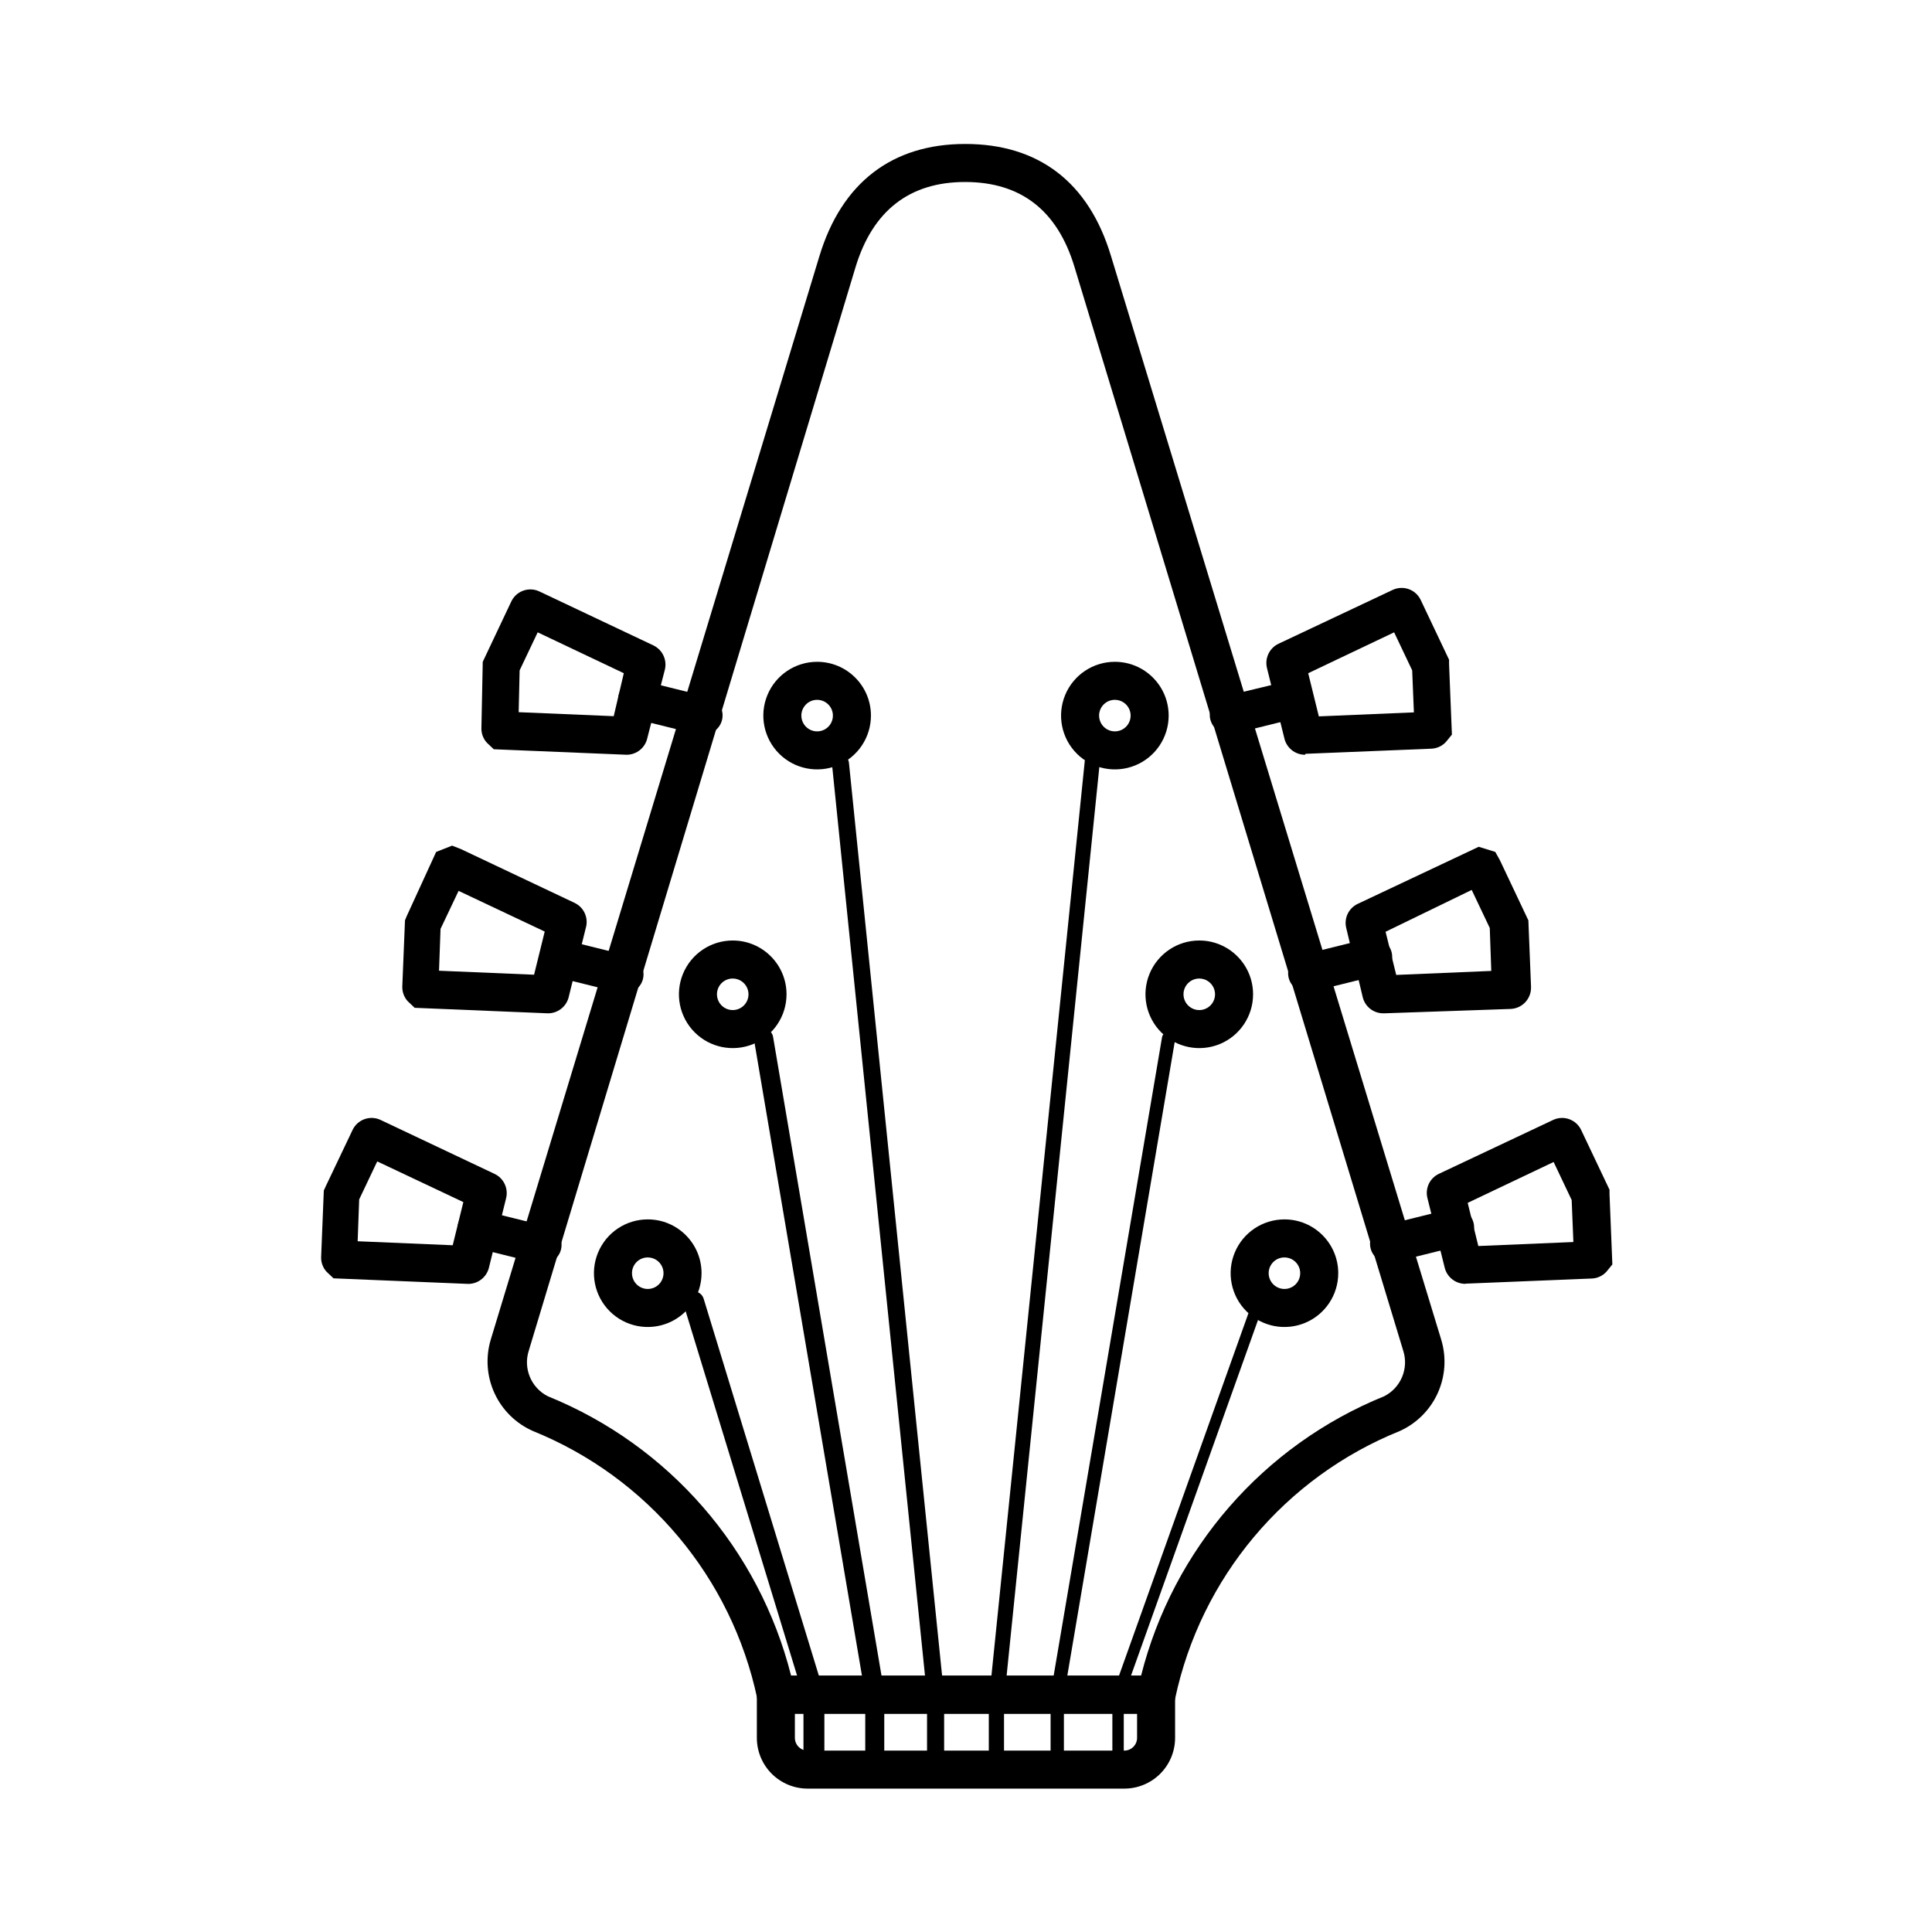 <?xml version="1.0" encoding="UTF-8"?>
<!-- Uploaded to: SVG Repo, www.svgrepo.com, Generator: SVG Repo Mixer Tools -->
<svg fill="#000000" width="800px" height="800px" version="1.1" viewBox="144 144 512 512" xmlns="http://www.w3.org/2000/svg">
 <g>
  <path d="m454.51 598.15h-108.98l-0.855-4.031c-6.805-32.043-29.082-58.605-59.449-70.887-4.488-1.98-8.102-5.527-10.16-9.98-2.059-4.449-2.422-9.5-1.023-14.203l87.109-287.17c5.894-19.445 19.246-29.727 38.641-29.727 19.398 0 32.746 10.078 38.641 29.727l87.512 287.17c1.414 4.68 1.078 9.707-0.941 14.156-2.019 4.449-5.59 8.012-10.039 10.027-30.418 12.262-52.742 38.855-59.551 70.938zm-100.76-10.078h92.648c8.457-33.543 32.387-61.047 64.438-74.059 4.402-2.238 6.539-7.336 5.039-12.043l-87.109-287.17c-4.535-15.113-14.309-22.57-29.02-22.57-14.711 0-24.484 7.609-29.02 22.57l-86.605 287.17c-1.496 4.707 0.637 9.805 5.039 12.043 32.07 12.996 56.023 40.508 64.488 74.059z"/>
  <path d="m315.66 477.23c1.691 0 3.215 1.016 3.863 2.578 0.648 1.562 0.289 3.363-0.906 4.559-1.195 1.195-2.992 1.555-4.555 0.906-1.566-0.648-2.582-2.172-2.582-3.863 0-2.309 1.871-4.18 4.18-4.18m0-10.078c-5.766 0-10.965 3.473-13.172 8.801s-0.988 11.461 3.09 15.539 10.211 5.297 15.539 3.09c5.328-2.207 8.801-7.406 8.801-13.172 0-7.875-6.383-14.258-14.258-14.258z"/>
  <path d="m338.18 403.32c1.691 0 3.219 1.02 3.863 2.582 0.648 1.562 0.289 3.359-0.906 4.555-1.195 1.195-2.992 1.555-4.555 0.906-1.562-0.645-2.582-2.172-2.582-3.863 0-2.309 1.871-4.18 4.18-4.18m0-10.078c-5.766 0-10.965 3.477-13.172 8.805-2.207 5.324-0.984 11.457 3.09 15.535 4.078 4.078 10.211 5.297 15.539 3.094 5.328-2.207 8.801-7.406 8.801-13.176 0-7.871-6.383-14.258-14.258-14.258z"/>
  <path d="m360.55 329.46c1.691 0 3.215 1.02 3.863 2.582 0.648 1.562 0.289 3.359-0.906 4.559-1.195 1.195-2.996 1.551-4.559 0.906-1.562-0.648-2.582-2.172-2.582-3.863 0-2.312 1.875-4.184 4.184-4.184m0-10.078v0.004c-5.773 0-10.973 3.477-13.18 8.812-2.203 5.332-0.973 11.469 3.117 15.543 4.086 4.074 10.227 5.281 15.555 3.059 5.324-2.223 8.785-7.438 8.766-13.207-0.027-7.856-6.402-14.207-14.258-14.207z"/>
  <path d="m484.39 477.23c1.691 0 3.215 1.016 3.863 2.578s0.289 3.363-0.906 4.559c-1.195 1.195-2.996 1.555-4.559 0.906-1.562-0.648-2.582-2.172-2.582-3.863 0-2.309 1.875-4.18 4.184-4.18m0-10.078c-5.766 0-10.965 3.473-13.172 8.801-2.207 5.328-0.988 11.461 3.09 15.539 4.078 4.078 10.211 5.297 15.539 3.09 5.328-2.207 8.801-7.406 8.801-13.172 0-7.875-6.383-14.258-14.258-14.258z"/>
  <path d="m461.82 403.32c1.691 0 3.215 1.02 3.863 2.582 0.648 1.562 0.289 3.359-0.906 4.555-1.195 1.195-2.996 1.555-4.559 0.906-1.562-0.645-2.582-2.172-2.582-3.863 0-2.309 1.875-4.18 4.184-4.18m0-10.078c-5.766 0-10.965 3.477-13.172 8.805-2.207 5.324-0.988 11.457 3.09 15.535 4.078 4.078 10.211 5.297 15.539 3.094 5.328-2.207 8.801-7.406 8.801-13.176 0-7.871-6.383-14.258-14.258-14.258z"/>
  <path d="m439.45 329.46c1.691 0 3.219 1.02 3.863 2.582 0.648 1.562 0.289 3.359-0.906 4.559-1.195 1.195-2.992 1.551-4.555 0.906-1.562-0.648-2.582-2.172-2.582-3.863 0-2.312 1.871-4.184 4.18-4.184m0-10.078v0.004c-5.766 0-10.965 3.473-13.172 8.801-2.207 5.328-0.984 11.461 3.09 15.539 4.078 4.074 10.211 5.297 15.539 3.09 5.328-2.207 8.801-7.406 8.801-13.172 0-7.875-6.383-14.258-14.258-14.258z"/>
  <path d="m310.12 344.02-35.266-1.461-1.812-1.715v0.004c-1.008-1.094-1.535-2.547-1.461-4.031l0.352-17.43 7.559-15.973c0.633-1.344 1.773-2.383 3.172-2.883 1.398-0.5 2.941-0.426 4.285 0.211l30.23 14.309h-0.004c2.387 1.16 3.644 3.82 3.023 6.398l-4.637 18.09c-0.539 2.582-2.801 4.445-5.441 4.481zm-28.668-11.285 25.191 1.059 2.672-11.387-22.824-10.832-4.785 10.078z"/>
  <path d="m329.46 338.48c-0.402 0.047-0.809 0.047-1.207 0l-16.676-4.133h-0.004c-2.738-0.766-4.34-3.606-3.574-6.348 0.766-2.742 3.606-4.344 6.348-3.578l16.676 4.133c2.781 0.332 4.766 2.859 4.434 5.641-0.336 2.785-2.859 4.769-5.644 4.434z"/>
  <path d="m289.16 412.54-35.266-1.461-1.812-1.715-0.004 0.004c-1.008-1.094-1.531-2.547-1.461-4.031l0.707-17.434 0.453-1.109 7.809-17.027 4.231-1.664 2.316 0.906 30.23 14.309v0.004c2.434 1.207 3.648 3.992 2.875 6.598l-4.586 18.539c-0.703 2.441-2.953 4.113-5.492 4.082zm0-10.078m-28.816-1.211 25.191 1.059 2.82-11.438-22.824-10.781-4.785 10.078z"/>
  <path d="m308.86 406.95c-0.402 0.051-0.809 0.051-1.211 0l-16.676-4.133v0.004c-1.34-0.277-2.512-1.09-3.242-2.25-0.73-1.156-0.957-2.562-0.629-3.894 0.332-1.328 1.188-2.469 2.375-3.152 1.184-0.688 2.602-0.859 3.914-0.477l16.676 4.133 0.004-0.004c2.781 0.336 4.766 2.863 4.434 5.644-0.336 2.781-2.863 4.766-5.644 4.434z"/>
  <path d="m267.65 484.23-35.266-1.461-1.812-1.715-0.004 0.004c-1.008-1.094-1.535-2.547-1.461-4.031l0.707-17.531 0.555-1.211 7.055-14.812h-0.004c0.633-1.344 1.777-2.379 3.176-2.883 1.398-0.5 2.938-0.422 4.281 0.215l30.23 14.309c2.383 1.156 3.644 3.816 3.023 6.394l-4.586 18.539v0.004c-0.699 2.633-3.18 4.394-5.894 4.18zm-28.867-11.285 25.191 1.059 2.82-11.438-22.824-10.781-4.785 10.078z"/>
  <path d="m287.14 478.64c-0.402 0.047-0.809 0.047-1.207 0l-16.676-4.133c-1.344-0.277-2.516-1.09-3.246-2.246-0.73-1.16-0.957-2.566-0.625-3.898 0.328-1.328 1.184-2.469 2.371-3.152s2.602-0.855 3.918-0.477l16.676 4.133c2.781 0.332 4.766 2.859 4.434 5.641-0.336 2.781-2.863 4.769-5.644 4.434z"/>
  <path d="m489.83 344.02c-2.66-0.012-4.945-1.879-5.492-4.481l-4.586-18.539v-0.004c-0.613-2.59 0.668-5.258 3.074-6.398l30.23-14.258c1.34-0.637 2.883-0.711 4.281-0.211 1.398 0.5 2.539 1.539 3.172 2.883l7.508 15.82v1.16l0.754 18.691-1.562 1.914 0.004-0.004c-1 1.102-2.394 1.754-3.879 1.816l-33.352 1.359zm28.816-6.801m-27.961-14.812 2.82 11.438 25.191-1.059-0.453-11.133-4.785-10.078z"/>
  <path d="m470.28 338.48c-2.785 0.332-5.309-1.652-5.644-4.434-0.332-2.785 1.652-5.309 4.434-5.644l16.574-3.981c1.316-0.379 2.731-0.207 3.918 0.477 1.188 0.688 2.043 1.824 2.371 3.156 0.332 1.328 0.105 2.734-0.625 3.894-0.73 1.16-1.902 1.969-3.246 2.246l-16.676 4.133c-0.359 0.09-0.734 0.141-1.105 0.152z"/>
  <path d="m510.54 412.54c-2.555-0.016-4.769-1.758-5.391-4.231l-4.383-18.391c-0.637-2.594 0.652-5.273 3.07-6.398l32.043-15.113 4.383 1.359 1.211 2.168 7.559 15.973 0.707 17.633-0.004-0.004c0.113 3.098-2.293 5.711-5.391 5.844l-33.504 1.16zm4.383-6.648m-4.535-3.426m0.805-11.539 2.82 11.438 25.191-1.059-0.402-11.387-4.785-10.078z"/>
  <path d="m491.04 406.95c-2.781 0.336-5.309-1.648-5.641-4.434-0.336-2.781 1.652-5.309 4.434-5.641l16.676-4.133c1.316-0.379 2.731-0.207 3.918 0.477 1.188 0.688 2.043 1.824 2.371 3.156 0.328 1.328 0.102 2.734-0.629 3.894-0.73 1.16-1.898 1.973-3.242 2.246l-16.676 4.133c-0.391 0.152-0.797 0.254-1.211 0.301z"/>
  <path d="m532.3 484.23c-2.582-0.016-4.82-1.777-5.441-4.281l-4.586-18.488c-0.633-2.594 0.652-5.273 3.074-6.398l30.23-14.258h-0.004c1.344-0.637 2.883-0.715 4.281-0.215 1.402 0.504 2.543 1.539 3.176 2.883l7.508 15.82v1.16l0.754 18.641-1.562 1.914c-0.996 1.098-2.394 1.754-3.879 1.812l-33.352 1.359zm4.332-6.648m24.535 0m-28.215-14.812 2.82 11.438 25.191-1.059-0.453-11.133-4.785-10.078z"/>
  <path d="m512.75 478.64c-2.781 0.332-5.309-1.652-5.641-4.434-0.336-2.785 1.648-5.309 4.434-5.644l16.676-4.133v0.004c1.316-0.383 2.731-0.211 3.918 0.477 1.184 0.684 2.043 1.82 2.371 3.152 0.328 1.328 0.102 2.734-0.629 3.894-0.73 1.16-1.902 1.973-3.242 2.25l-16.676 4.133v-0.004c-0.391 0.152-0.797 0.254-1.211 0.305z"/>
  <path d="m440.3 594.62h-0.504c-0.773-0.285-1.18-1.137-0.906-1.914l35.77-100.16v-0.004c0.09-0.426 0.359-0.793 0.742-1.004 0.379-0.211 0.832-0.25 1.242-0.105 0.41 0.148 0.738 0.465 0.898 0.871s0.137 0.859-0.062 1.246l-35.77 100.16v0.004c-0.246 0.559-0.801 0.914-1.41 0.906z"/>
  <path d="m424.18 594.87h-0.301c-0.957-0.152-1.613-1.055-1.461-2.016l29.523-173.91c0.062-0.465 0.312-0.887 0.691-1.164 0.383-0.277 0.859-0.383 1.324-0.297 0.957 0.156 1.613 1.055 1.461 2.016l-29.473 173.91c-0.148 0.855-0.898 1.477-1.766 1.461z"/>
  <path d="m408.06 595.12c-0.535-0.051-1.027-0.316-1.367-0.73-0.344-0.418-0.5-0.953-0.445-1.488l25.191-246.87c-0.012-0.574 0.223-1.129 0.645-1.523 0.426-0.391 0.996-0.582 1.57-0.523 0.574 0.059 1.098 0.359 1.434 0.828 0.34 0.469 0.457 1.059 0.332 1.625l-25.191 246.87v-0.004c-0.105 1.098-1.07 1.902-2.168 1.816z"/>
  <path d="m391.94 595.38c-1.16 0.008-2.137-0.863-2.266-2.016l-25.191-246.87c-0.117-1.234 0.781-2.336 2.016-2.469 1.227-0.09 2.309 0.797 2.469 2.016l25.191 246.87c0.117 1.238-0.781 2.336-2.016 2.469z"/>
  <path d="m375.82 595.63c-1.23-0.012-2.273-0.902-2.469-2.117l-29.523-173.91c-0.113-0.668 0.043-1.355 0.434-1.906 0.395-0.555 0.988-0.93 1.656-1.043 1.391-0.234 2.711 0.699 2.949 2.09l29.523 173.91v0.004c0.113 0.66-0.039 1.344-0.426 1.891-0.387 0.547-0.98 0.918-1.641 1.031z"/>
  <path d="m359.7 595.88c-1.227 0.008-2.316-0.789-2.672-1.965l-31.891-104.29c-0.336-1.422 0.492-2.859 1.891-3.285 1.395-0.426 2.883 0.309 3.398 1.676l31.891 104.34v-0.004c0.219 0.711 0.145 1.477-0.203 2.129-0.352 0.652-0.949 1.141-1.66 1.348z"/>
  <path d="m441.96 618h-83.934c-3.566 0-6.988-1.418-9.512-3.938-2.523-2.523-3.941-5.945-3.941-9.512v-16.477h110.84v16.477c0 3.566-1.418 6.988-3.941 9.512-2.523 2.519-5.941 3.938-9.512 3.938zm-87.309-19.848v6.398c0 1.863 1.512 3.375 3.375 3.375h83.934c0.895 0 1.754-0.355 2.387-0.988 0.633-0.633 0.988-1.492 0.988-2.387v-6.398z"/>
  <path d="m359.7 615.73c-1.531 0-2.773-1.242-2.773-2.773v-19.848c0-1.531 1.242-2.773 2.773-2.773 1.527 0 2.769 1.242 2.769 2.773v19.852-0.004c0 0.738-0.293 1.441-0.812 1.961-0.52 0.52-1.223 0.812-1.957 0.812z"/>
  <path d="m375.82 615.48c-1.391 0-2.519-1.125-2.519-2.519v-19.848c0-1.391 1.129-2.519 2.519-2.519s2.519 1.129 2.519 2.519v19.852-0.004c0 0.668-0.266 1.312-0.738 1.781-0.473 0.473-1.113 0.738-1.781 0.738z"/>
  <path d="m391.94 615.23c-1.254 0-2.266-1.016-2.266-2.269v-19.848c0-1.254 1.012-2.269 2.266-2.269s2.266 1.016 2.266 2.269v19.852-0.004c0 1.254-1.012 2.269-2.266 2.269z"/>
  <path d="m408.06 614.97c-1.113 0-2.016-0.902-2.016-2.016v-19.848c0-1.113 0.902-2.016 2.016-2.016 1.113 0 2.016 0.902 2.016 2.016v19.852-0.004c0 0.535-0.211 1.047-0.59 1.426-0.379 0.379-0.891 0.59-1.426 0.59z"/>
  <path d="m424.18 614.72c-0.973 0-1.762-0.789-1.762-1.766v-19.848c0-0.973 0.789-1.766 1.762-1.766 0.977 0 1.766 0.793 1.766 1.766v19.852-0.004c0 0.469-0.188 0.918-0.516 1.25-0.332 0.328-0.781 0.516-1.25 0.516z"/>
  <path d="m440.3 614.47c-0.836 0-1.512-0.676-1.512-1.512v-19.848c0-0.836 0.676-1.512 1.512-1.512 0.832 0 1.512 0.676 1.512 1.512v19.852-0.004c0 0.402-0.16 0.785-0.445 1.07-0.281 0.285-0.668 0.441-1.066 0.441z"/>
 </g>
</svg>